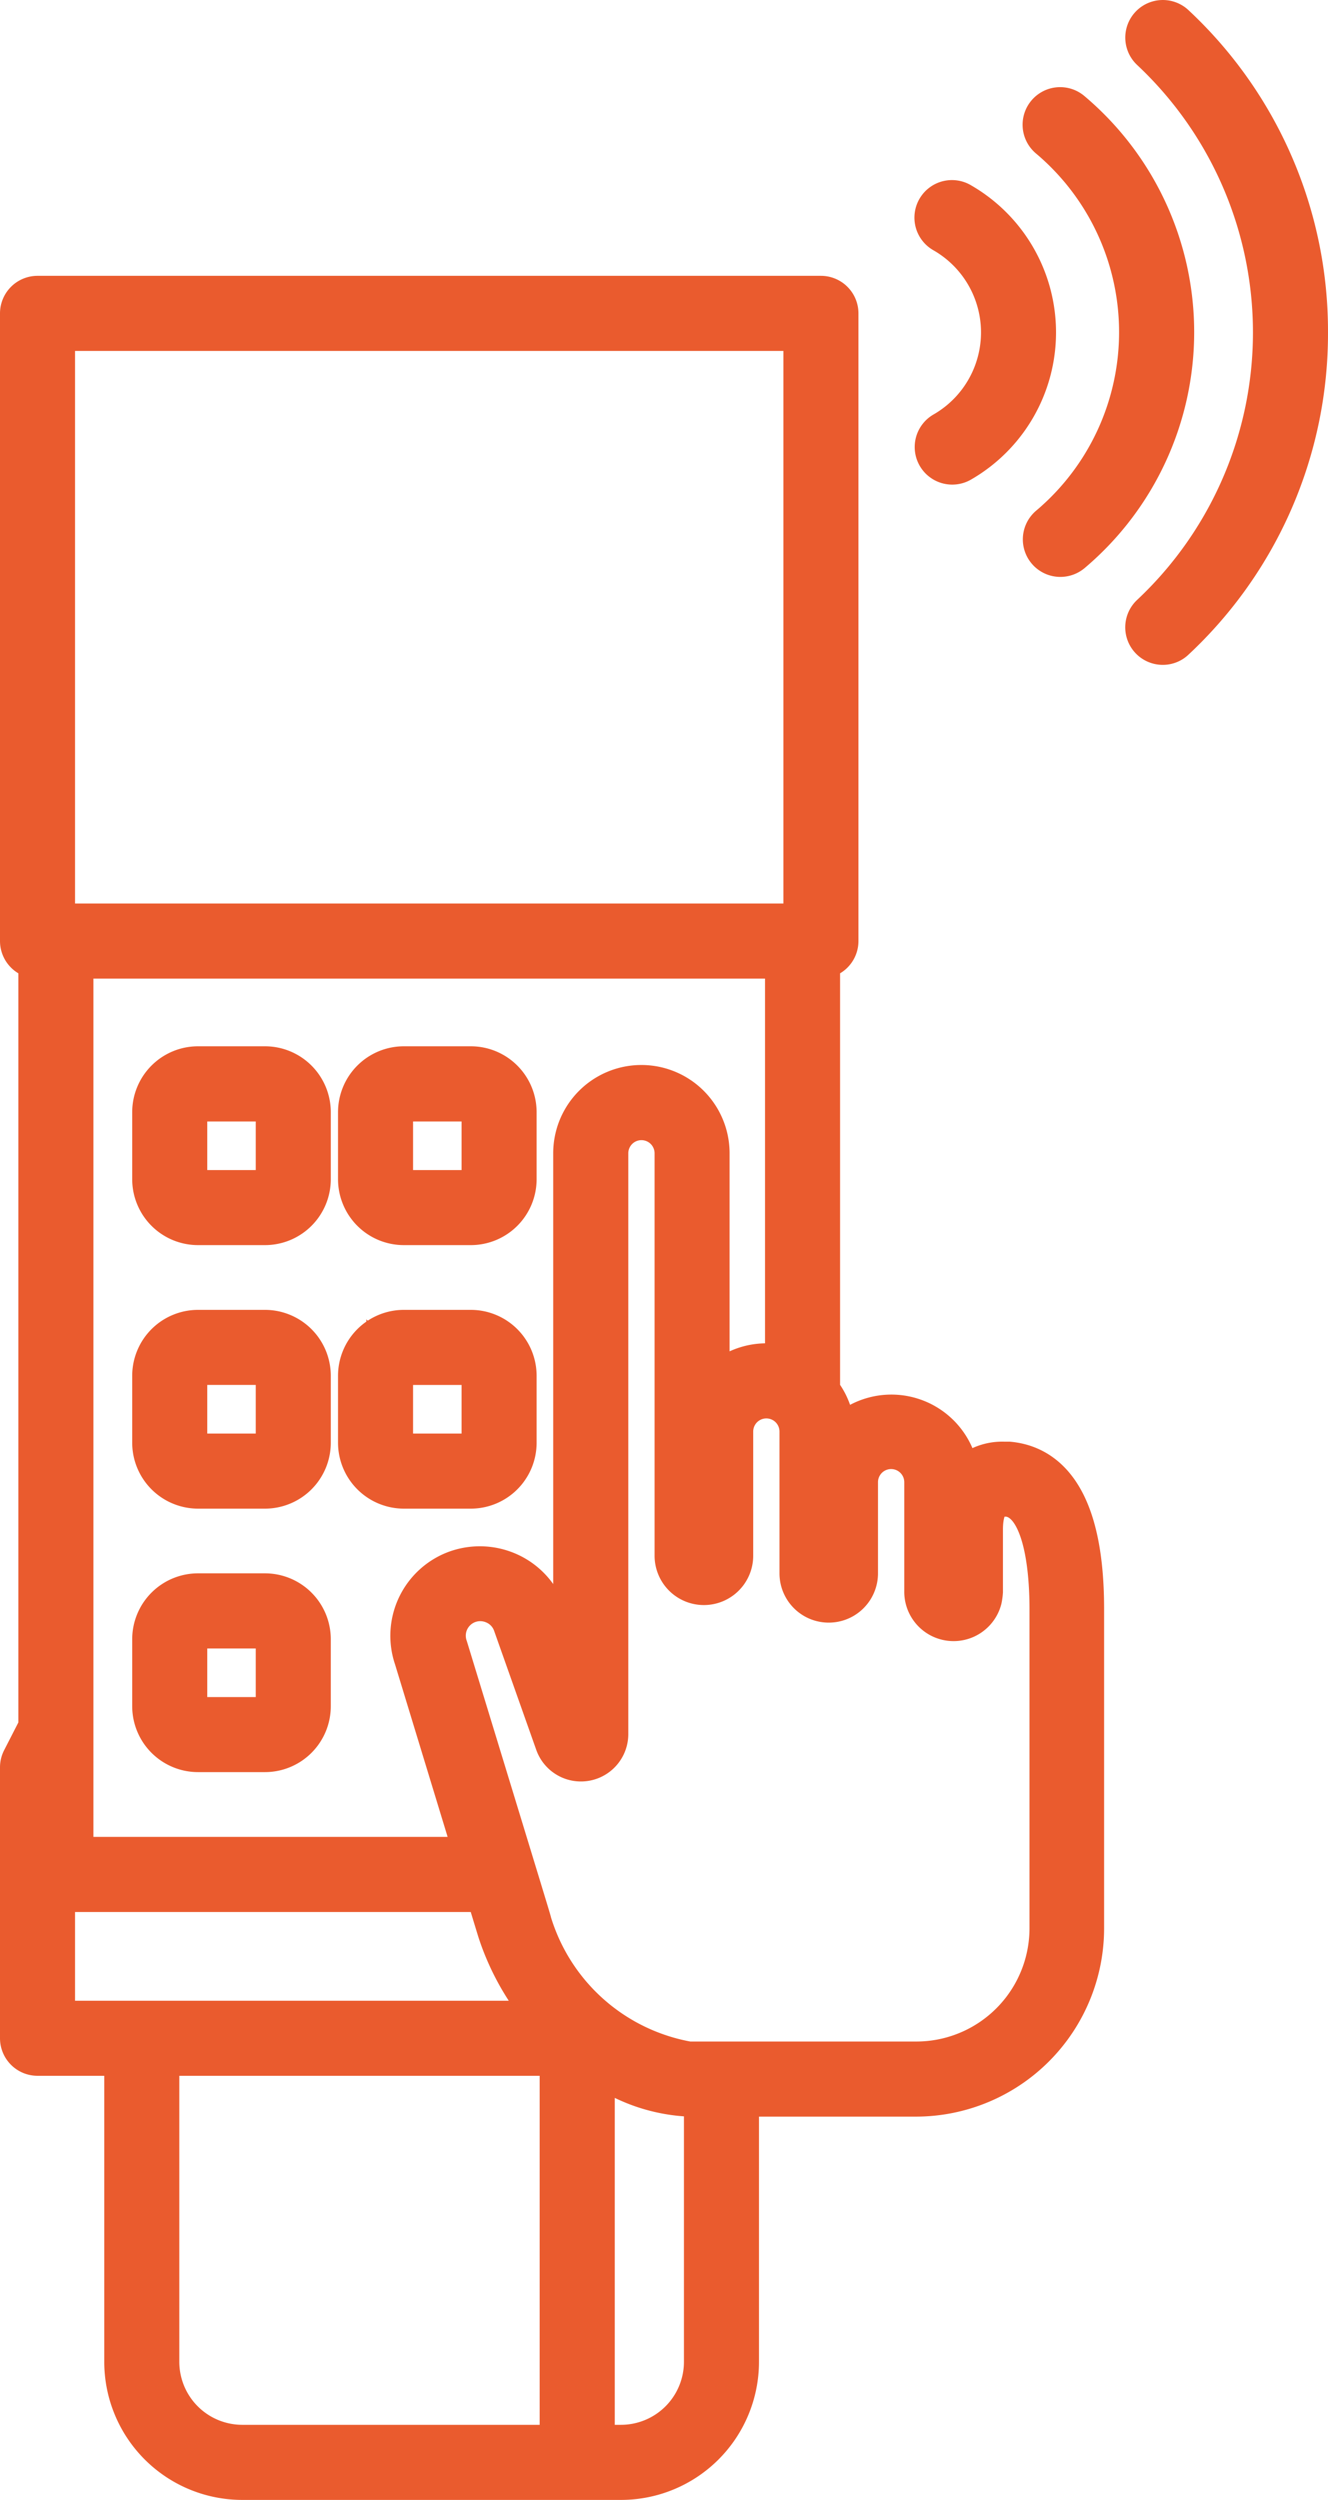<svg xmlns="http://www.w3.org/2000/svg" width="398" height="748.694" viewBox="0 0 398 748.694">
  <g id="__Go_-_Smart" data-name="__Go - Smart" transform="translate(7 7.001)">
    <path id="Path_1837" data-name="Path 1837" d="M.459,442.633A4.229,4.229,0,0,0,0,444.57v81.114a4.246,4.246,0,0,0,4.246,4.246h27v92.68A34.375,34.375,0,0,0,65.591,656.95H179.126a34.375,34.375,0,0,0,34.341-34.341V542.157h54.042A49.439,49.439,0,0,0,316.9,492.769V397.151c0-33.967-11.532-42.17-21.62-43.138h-1.461a14.47,14.47,0,0,0-14.249,10.105v-4.942a19.429,19.429,0,0,0-37.364-7.3V344.01a19.056,19.056,0,0,0-4.433-11.685V201.33h1.257a4.246,4.246,0,0,0,4.246-4.246V9.11a4.246,4.246,0,0,0-4.246-4.246H4.246A4.246,4.246,0,0,0,0,9.11V197.084a4.246,4.246,0,0,0,4.246,4.246H5.5V432.8Zm8.033,37.721c.442.153.764.526,1.257.526H139.266c2.225,7.3,3.736,12.262,3.821,12.517a73.827,73.827,0,0,0,16.831,28.057H8.492Zm31.25,142.255v-92.68H161.735V648.458H65.591A25.883,25.883,0,0,1,39.742,622.609Zm165.234,0a25.883,25.883,0,0,1-25.849,25.849h-8.882V530.778a49.693,49.693,0,0,0,29.025,11.362h5.706Zm44.157-236.072V359.159a10.937,10.937,0,0,1,21.875,0V391.8a7.779,7.779,0,0,0,15.285,2.208,14.707,14.707,0,0,0,.289-2.089V373.408c0-7.252,2.446-10.937,7.269-10.937h1.1c11.787,1.138,13.587,22.215,13.587,34.664v95.618a40.93,40.93,0,0,1-41.032,40.913H199.252a60.937,60.937,0,0,1-47.911-42.459c0-.238,0-.238-25.085-82.286a11.342,11.342,0,0,1,10.683-15.149,11.6,11.6,0,0,1,4.925,1.121,11.226,11.226,0,0,1,5.825,6.454l12.636,35.666a7.2,7.2,0,0,0,13.978-2.395V260.654a10.937,10.937,0,0,1,21.875,0V381.085a7.779,7.779,0,1,0,15.557,0V343.993a10.937,10.937,0,0,1,21.875,0v42.459a7.761,7.761,0,1,0,15.523,0ZM8.492,13.356h226.29V192.839H8.492ZM229.279,201.33V325.905a19.191,19.191,0,0,0-6.624-1.342,19.48,19.48,0,0,0-18,12.092V260.637a19.429,19.429,0,1,0-38.859,0V427.161l-10.19-28.6a19.786,19.786,0,0,0-10.19-11.277,20.126,20.126,0,0,0-15.183-.832,19.82,19.82,0,0,0-12.16,25.17l18.529,60.75H13.995V201.33Z" transform="translate(0 77.743)" fill="#ea5b2e" stroke="#ea5b2e" stroke-width="14"/>
    <path id="Path_1838" data-name="Path 1838" d="M15.071,64H35.111A12.738,12.738,0,0,0,47.849,51.262V31.188A12.738,12.738,0,0,0,35.111,18.45H15.071A12.738,12.738,0,0,0,2.333,31.188V51.245A12.738,12.738,0,0,0,15.071,64ZM10.825,31.222a4.246,4.246,0,0,1,4.246-4.246H35.111a4.246,4.246,0,0,1,4.246,4.246V51.279a4.246,4.246,0,0,1-4.246,4.246H15.071a4.246,4.246,0,0,1-4.246-4.246V31.188Z" transform="translate(37.29 294.897)" fill="#ea5b2e" stroke="#ea5b2e" stroke-width="14"/>
    <path id="Path_1839" data-name="Path 1839" d="M18.7,64H38.743A12.738,12.738,0,0,0,51.481,51.262V31.188A12.738,12.738,0,0,0,38.743,18.45H18.7A12.738,12.738,0,0,0,5.965,31.188V51.245A12.738,12.738,0,0,0,18.7,64ZM14.457,31.222A4.246,4.246,0,0,1,18.7,26.976H38.743a4.246,4.246,0,0,1,4.246,4.246V51.279a4.246,4.246,0,0,1-4.246,4.246H18.7a4.246,4.246,0,0,1-4.246-4.246V31.188Z" transform="translate(95.342 294.897)" fill="#ea5b2e" stroke="#ea5b2e" stroke-width="14"/>
    <path id="Path_1840" data-name="Path 1840" d="M15.071,68.631H35.111A12.738,12.738,0,0,0,47.849,55.893V35.836A12.738,12.738,0,0,0,35.111,23.1H15.071A12.738,12.738,0,0,0,2.333,35.836V55.893A12.755,12.755,0,0,0,15.071,68.631Zm-4.246-32.8a4.246,4.246,0,0,1,4.246-4.246H35.111a4.246,4.246,0,0,1,4.246,4.246V55.893a4.246,4.246,0,0,1-4.246,4.246H15.071a4.246,4.246,0,0,1-4.246-4.246Z" transform="translate(37.29 369.188)" fill="#ea5b2e" stroke="#ea5b2e" stroke-width="14"/>
    <path id="Path_1841" data-name="Path 1841" d="M18.7,68.631H38.743A12.738,12.738,0,0,0,51.481,55.893V35.836A12.738,12.738,0,0,0,38.743,23.1H18.7A12.738,12.738,0,0,0,5.965,35.836V55.893A12.755,12.755,0,0,0,18.7,68.631Zm-4.246-32.8A4.246,4.246,0,0,1,18.7,31.59H38.743a4.246,4.246,0,0,1,4.246,4.246V55.893a4.246,4.246,0,0,1-4.246,4.246H18.7a4.246,4.246,0,0,1-4.246-4.246Z" transform="translate(95.342 369.188)" fill="#ea5b2e" stroke="#ea5b2e" stroke-width="14"/>
    <path id="Path_1842" data-name="Path 1842" d="M15.071,73.277H35.111A12.738,12.738,0,0,0,47.849,60.539V40.482A12.738,12.738,0,0,0,35.111,27.744H15.071A12.738,12.738,0,0,0,2.333,40.482V60.539A12.738,12.738,0,0,0,15.071,73.277ZM10.825,40.5a4.246,4.246,0,0,1,4.246-4.246H35.111A4.246,4.246,0,0,1,39.357,40.5V60.556A4.246,4.246,0,0,1,35.111,64.8H15.071a4.246,4.246,0,0,1-4.246-4.246V40.584Z" transform="translate(37.29 443.448)" fill="#ea5b2e" stroke="#ea5b2e" stroke-width="14"/>
    <path id="Path_1843" data-name="Path 1843" d="M66.624,92.543A124.439,124.439,0,0,0,27.035,1.154a4.253,4.253,0,0,0-5.825,6.2A116.779,116.779,0,0,1,58.131,92.56,116.779,116.779,0,0,1,21.21,177.766a4.246,4.246,0,0,0,2.9,7.354,4.161,4.161,0,0,0,2.9-1.155A124.456,124.456,0,0,0,66.624,92.543Z" transform="translate(317.376 0)" fill="#ea5b2e" stroke="#ea5b2e" stroke-width="14"/>
    <path id="Path_1844" data-name="Path 1844" d="M25.059,2.55a4.254,4.254,0,1,0-5.5,6.488A76.936,76.936,0,0,1,46.893,67.852a76.936,76.936,0,0,1-27.337,58.814,4.246,4.246,0,0,0,2.751,7.49,4.331,4.331,0,0,0,2.751-1A85.444,85.444,0,0,0,55.4,67.852,85.445,85.445,0,0,0,25.059,2.55Z" transform="translate(288.493 24.622)" fill="#ea5b2e" stroke="#ea5b2e" stroke-width="14"/>
    <path id="Path_1845" data-name="Path 1845" d="M18.343,72.473a4.251,4.251,0,1,0,4.3,7.337,43.852,43.852,0,0,0,0-75.985,4.246,4.246,0,1,0-4.3,7.32,35.343,35.343,0,0,1,0,61.328Z" transform="translate(257.895 50.742)" fill="#ea5b2e" stroke="#ea5b2e" stroke-width="14"/>
  </g>
</svg>
